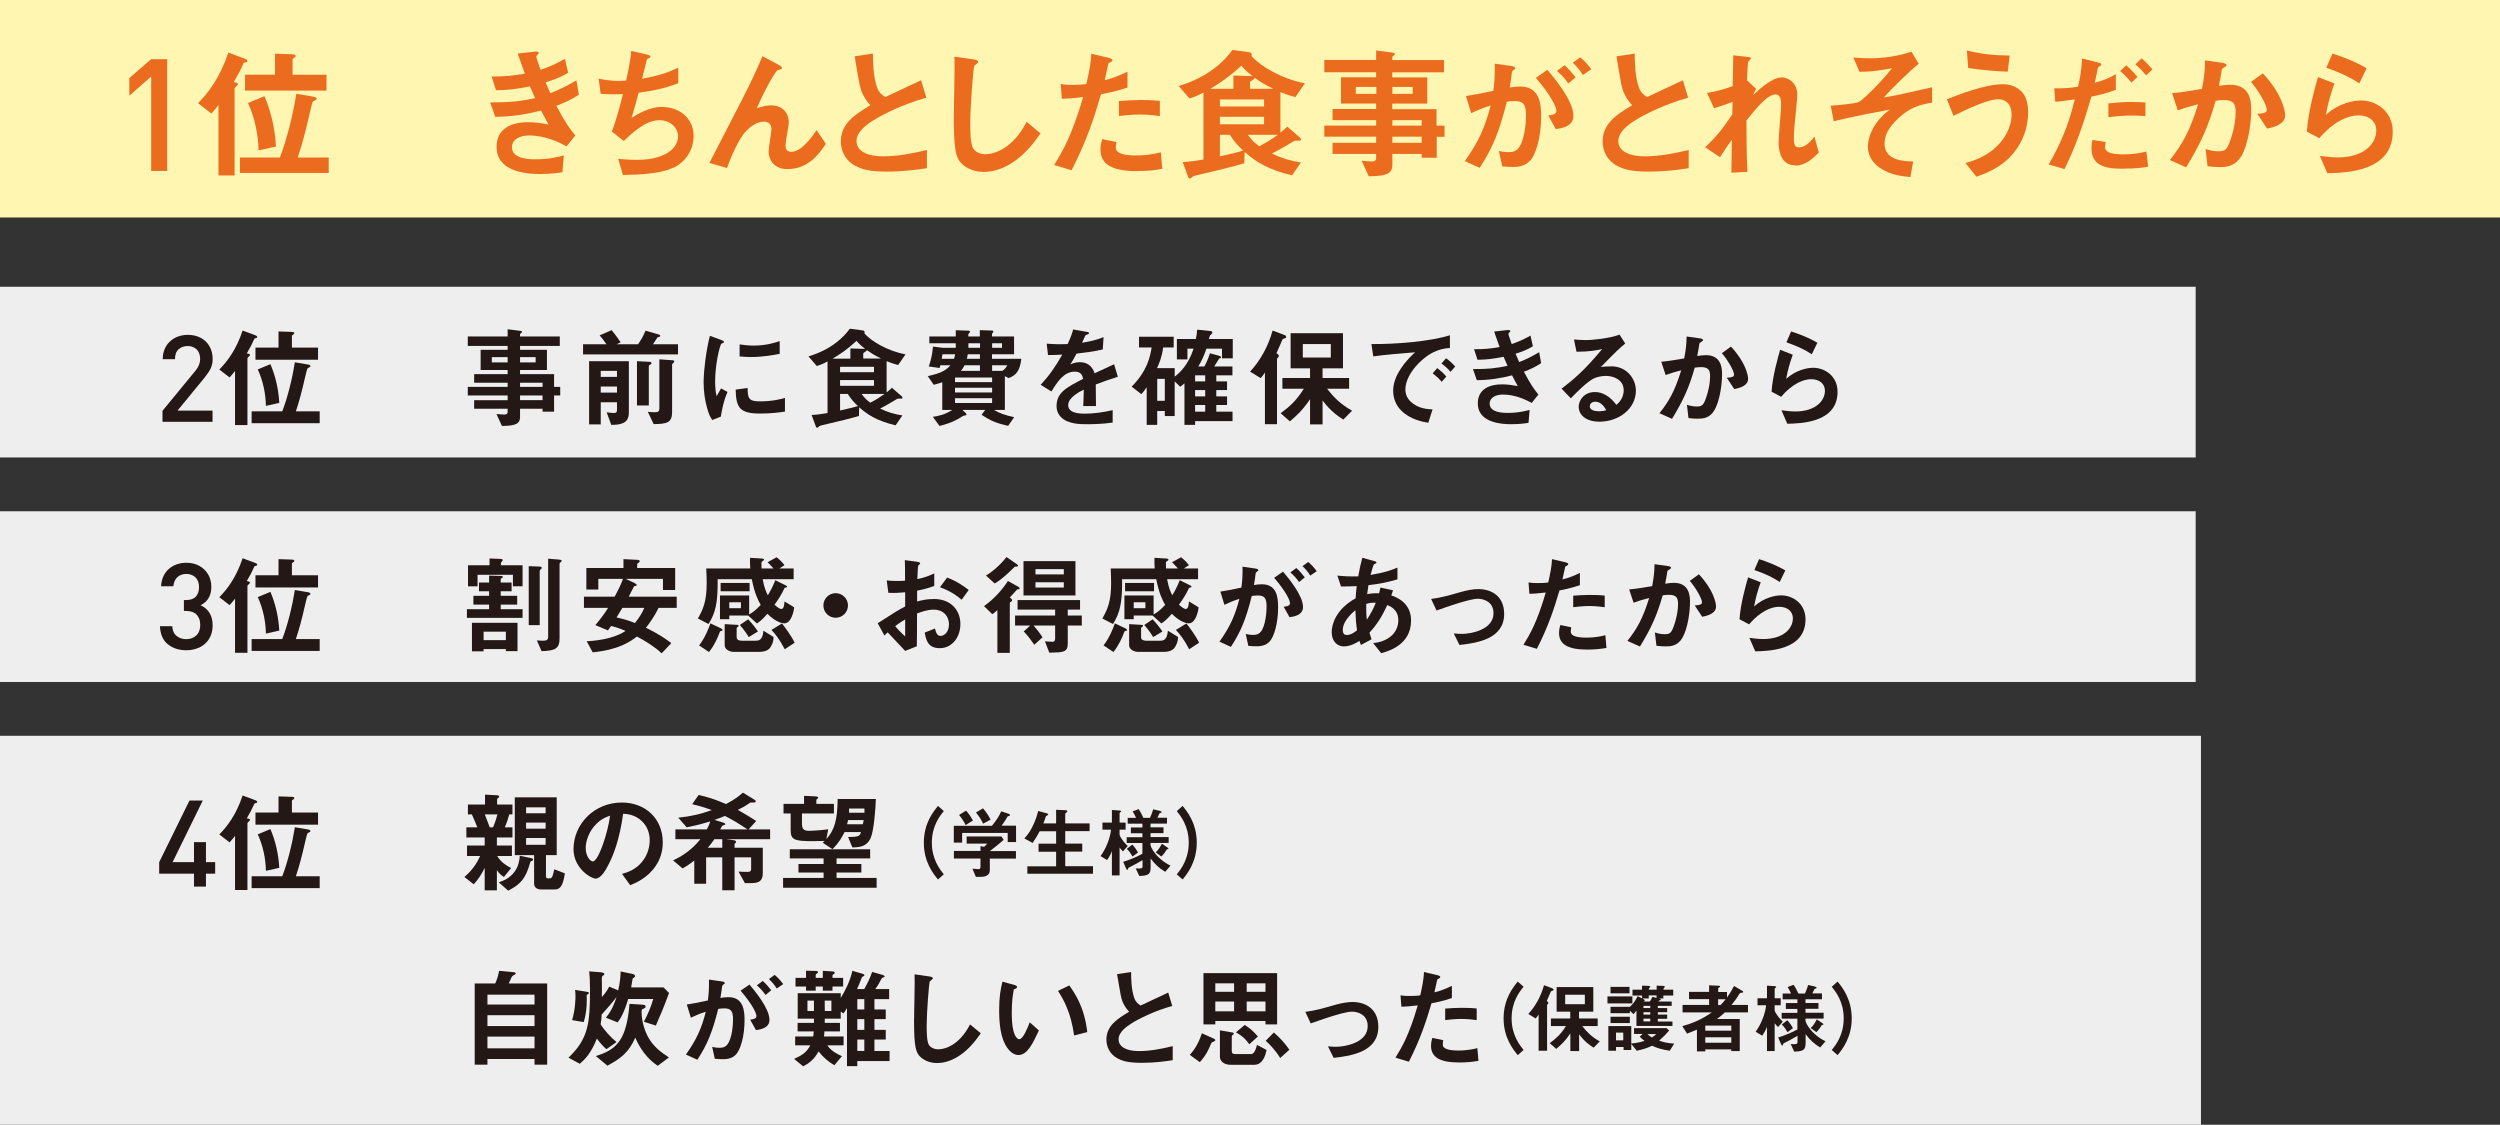 <?xml version="1.0" encoding="UTF-8"?>
<svg id="b" xmlns="http://www.w3.org/2000/svg" viewBox="0 0 227.72 102.45">
  <rect x="0" y="0" width="227.72" height="102.45" fill="#333333" stroke="none"/>
  <g id="c">
    <rect width="227.72" height="19.81" fill="#fff6b2"/>
    <rect y="26.12" width="200" height="15.55" fill="#eeeeef"/>
    <rect y="46.57" width="200" height="15.55" fill="#eeeeef"/>
    <rect y="67.02" width="200.48" height="35.43" fill="#eeeeef"/>
    <g>
      <path d="M15.23,15.57h-1.46V6.97l-1.99,1.75v-1.61l1.99-1.72h1.46v10.18Z" fill="#ec6c1f"/>
      <path d="M22.41,5.66c-.16.04-.19.05-.22.09-.35.77-.42.9-.9,1.73.22.04.38.05.38.2,0,.05-.04.09-.09.13-.16.16-.21.2-.21.25v7.92h-1.47v-6.41c-.2.25-.36.47-.65.77l-1.21-.94c.94-.96,1.99-2.31,2.76-4.61l1.48.55c.17.06.25.13.25.21,0,.1-.06.12-.12.13ZM21.86,15.75v-1.4h3.63c.64-1.64,1.2-3.91,1.5-5.81l1.51.26c.08.01.34.06.34.2,0,.05-.03.08-.06.1s-.23.1-.26.14c-.08.05-.2.6-.23.74-.53,2.31-.74,3.06-1.17,4.37h2.82v1.4h-8.06ZM22.32,8.24v-1.44h2.73v-1.91l1.5.05c.29.01.38.05.38.16,0,.07-.05.09-.09.13-.13.09-.19.13-.19.2v1.38h3.09v1.44h-7.41ZM23.55,13.7c-.03-1.47-.35-2.99-.96-4.32l1.5-.62c.62,1.46.96,3,1.05,4.59l-1.59.35Z" fill="#ec6c1f"/>
      <path d="M50.68,9.64c.81,1.53,1.22,2.09,1.72,2.7l-.79.99c-.62-.34-1.91-.99-3.41-.99-.86,0-1.57.36-1.57,1.07,0,1.1,1.69,1.1,2.13,1.1,1.23,0,1.98-.19,2.6-.35l-.13,1.53c-.36.05-1.03.16-2.05.16-2.34,0-3.95-.74-3.95-2.46s1.4-2.26,2.87-2.26c.65,0,1.22.09,1.86.21-.31-.56-.43-.79-.68-1.27-1.37.34-2.48.55-4.17.57l-.46-1.31c1.85-.01,2.69-.09,4.09-.39-.19-.44-.34-.77-.47-1.07-1.31.26-2.04.34-3.09.35l-.4-1.25c1.25-.01,1.91-.06,3.03-.26-.3-.81-.44-1.22-.65-1.83l1.48-.17c.1-.01.43-.05.43.1,0,.07-.04.1-.1.17-.1.1-.12.14-.12.18,0,.09.22.73.39,1.2.88-.31,1.38-.53,2.22-1l.29,1.26c-.74.47-1.46.69-2.05.88.17.4.22.53.43.99.95-.38,1.48-.65,2.37-1.17l.23,1.3c-.71.47-1.23.7-2.04,1.01Z" fill="#ec6c1f"/>
      <path d="M61.34,15.26c-1.14.58-3.11.65-4.6.68l-.43-1.48c.79.1,1.53.1,1.69.1,2.57,0,3.76-1.05,3.76-2.13,0-.88-.79-1.48-1.69-1.48-1.2,0-2.26.96-3.25,1.89l-1.09-.86c.44-1.13.81-2.57,1.01-3.42-.27.03-.56.03-.81.03-.12,0-.7,0-1.22-.05l-.18-1.38c.9.21,1.74.21,1.82.21.25,0,.47-.01.68-.03.14-.61.38-1.69.47-2.7l1.48.34c.09.03.27.08.27.17,0,.14-.17.14-.32.23-.06.25-.38,1.52-.44,1.79,1.53-.29,2.3-.53,3.29-1.01v1.42c-1.14.43-1.99.64-3.61.87-.1.4-.38,1.43-.64,2.29,1.31-.86,2.22-1,2.76-1,1.6,0,2.89,1.04,2.89,2.63,0,1.25-.68,2.33-1.82,2.91Z" fill="#ec6c1f"/>
      <path d="M71.79,15.41c-1.78,0-1.78-1.52-1.78-1.6,0-.32.26-1.83.26-2.04,0-.47-.29-.69-.68-.69-.72,0-1.37.56-1.73.97-.2.21-.88,1.16-1.64,3.25l-1.6-.46c3.13-6.06,3.46-6.69,4.04-7.94.44-.95.62-1.37.79-1.78l1.47.78c.08.04.31.16.31.29,0,.05-.05.1-.1.12-.04.01-.25.05-.29.08-.19.07-1.1,1.62-1.91,3.48.66-.26,1.21-.27,1.3-.27,1.14,0,1.62.77,1.62,1.57,0,.3-.3,1.73-.3,2.05,0,.46.21.61.53.61.9,0,1.82-1.27,2.3-1.98l.84,1.25c-.48.74-1.51,2.3-3.46,2.3Z" fill="#ec6c1f"/>
      <path d="M80.78,15.63c-1.53,0-2.21-.18-2.86-.52-.94-.49-1.33-1.4-1.33-2.22,0-1.62,1.26-2.46,2.69-3.3-.36-.39-.61-.81-.77-1.17-.18-.43-.25-.81-.66-3.29l1.66-.25c.01.73.03,2.11.38,3.08.18.49.46.7.75.88,1.5-.7,1.66-.78,3.26-1.53l.48,1.59c-2.05.56-3.98,1.52-4.81,2.05-.58.36-1.55,1.03-1.55,1.9,0,.94,1.03,1.39,2.39,1.39s2.7-.26,4.02-.58v1.66c-.78.12-2.04.31-3.67.31Z" fill="#ec6c1f"/>
      <path d="M92.19,14.83c-1.09.71-2.04.83-2.59.83-.82,0-1.48-.3-1.9-.66-.61-.53-.82-1.2-.82-4.32,0-.79.1-4.65.06-5.52l1.73.25c.31.04.43.13.43.21,0,.1-.16.21-.36.38-.1.34-.36,3.77-.36,5.2,0,.6,0,1.86.25,2.3.03.04.31.55,1.14.55.73,0,2.47-.46,3.74-2.95l1.27,1.05c-.53.74-1.31,1.86-2.6,2.69Z" fill="#ec6c1f"/>
      <path d="M100.29,8.59c-.64,2.16-1.31,4.25-2.68,6.92l-1.59-.48c.78-1.26,1.61-2.67,2.64-6.19-1.04.13-1.48.14-1.94.16l-.1-1.35c.14.03.42.08,1.05.08.18,0,1-.01,1.29-.08.19-.88.42-1.88.44-2.76l1.6.38s.32.07.32.21c0,.09-.04.13-.16.18-.17.08-.19.09-.22.22-.12.58-.22,1.05-.31,1.42.77-.17,1.55-.52,2.07-.77v1.44c-.44.14-.99.35-2.42.62ZM103.58,15.59c-2.34,0-3.34-.65-3.34-1.98,0-.07,0-.48.16-.94l1.29.27c-.05.25-.05.46-.05.48,0,.17.03.27.16.39.36.34,1.35.35,1.65.35,1.21,0,1.91-.2,2.29-.29l.13,1.51c-.66.12-1.37.2-2.28.2ZM103.87,10.43c-.83,0-1.64.1-1.95.14v-1.37c.68-.05,1.33-.09,2.01-.09.91,0,1.33.04,1.72.08v1.38c-.98-.13-1.59-.14-1.78-.14Z" fill="#ec6c1f"/>
      <path d="M118,8.85c-.46-.12-.79-.23-1.37-.46v3.69c.4-.31.52-.44.62-.55l1.17,1.01s.09.12.09.17c0,.07-.05.09-.1.1h-.35c-.13,0-.14.01-.26.08-.99.58-1.09.65-1.94,1.1.99.46,1.68.66,2.64.81l-.81,1.17c-2.26-.53-3.31-1.26-4.32-2.13l-.03,1.03c-.44.13-.91.26-1.69.46-.46.12-2.11.51-2.55.61-.18.04-.43.09-.51.19-.08.08-.13.13-.21.13s-.13-.08-.17-.19l-.48-1.31c.6-.03,1.07-.09,1.89-.23v-6.11c-.47.26-.78.39-1.27.55l-.99-1.14c2.81-.82,4.26-2.39,4.9-3.28l1.55.21c.1.01.21.1.21.23,0,.05-.01.08-.04.1.81.94,2.76,2.09,4.88,2.5l-.87,1.26ZM110.24,8.09h2.11v-1.21l1.6.05h.14c-.6-.47-.82-.71-1.01-.95-1.05.97-1.86,1.52-2.83,2.11ZM115.14,9.06h-4.02v.64h4.02v-.64ZM115.14,10.64h-4.02v.68h4.02v-.68ZM112.03,12.28h-.91v1.96c1.25-.27,1.72-.4,2.12-.52-.47-.44-.82-.82-1.21-1.44ZM113.67,12.28c.36.51.62.74,1.03,1.04.75-.38,1.16-.66,1.69-1.04h-2.72ZM114.28,7.09c0,.07-.03.09-.12.16-.26.17-.3.19-.3.26v.58h2.12c-.79-.39-1.21-.66-1.7-1Z" fill="#ec6c1f"/>
      <path d="M130.87,12.45v1.92h-1.37v-.35h-2.67v.94c0,.75-.32,1.09-2.15,1.1l-.65-1.42c.34.03.7.07.92.07.21,0,.4-.07.4-.3v-.39h-3.97v-1.01h3.97v-.56h-4.72v-1.01h4.72v-.5h-3.97v-1.01h3.97v-.5h-3.2v-2.39h3.2v-.46h-4.72v-1.12h4.72v-.86l1.53.2c.07.01.16.04.16.12s-.03.09-.14.18c-.03.01-.08.05-.08.12v.25h4.71v1.12h-4.71v.46h3.19v2.39h-3.19v.5h4.03v1.51h.73v1.01h-.73ZM125.37,7.92h-1.87v.63h1.87v-.63ZM128.68,7.92h-1.85v.63h1.85v-.63ZM129.5,10.94h-2.67v.5h2.67v-.5ZM129.5,12.45h-2.67v.56h2.67v-.56Z" fill="#ec6c1f"/>
      <path d="M139.3,14.7c-.27.27-.7.51-1.48.51-.39,0-.74-.03-.98-.05l-.31-1.4c.23.05.51.1.88.1.4,0,.66-.08.9-.36.58-.73.69-2.37.69-2.99,0-1-.25-1.31-1.05-1.31-.29,0-.55.04-.7.07-.66,2.67-1.29,4.22-2.47,6.02l-1.35-.61c1.22-1.74,1.83-3.03,2.35-5.07-.7.22-1.12.39-1.77.7l-.48-1.56c.99-.16,1.43-.25,2.5-.48.1-.83.14-1.38.13-2.47l1.56.22c.17.03.31.09.31.2,0,.05-.01.06-.14.14q-.16.1-.18.27c-.06.52-.09.75-.19,1.34.21-.04.57-.09.95-.09,1.76,0,1.91,1.55,1.91,2.7,0,1.87-.46,3.55-1.07,4.13ZM141.72,11.76l-.69-1.24c.47-.06.74-.13.74-.44s-.49-1.39-1.87-2.99l1.05-.73c.6.71,2.37,2.81,2.37,4.19,0,.99-1.12,1.14-1.6,1.21ZM142.85,7.6c-.32-.47-.62-.79-1.03-1.14l.7-.52c.36.33.71.73,1,1.11l-.68.56ZM144.18,6.83c-.26-.43-.57-.79-.92-1.12l.68-.49c.35.29.69.65,1.01,1.09l-.77.52Z" fill="#ec6c1f"/>
      <path d="M150.17,15.63c-1.53,0-2.21-.18-2.86-.52-.94-.49-1.33-1.4-1.33-2.22,0-1.62,1.26-2.46,2.69-3.3-.36-.39-.61-.81-.77-1.17-.18-.43-.25-.81-.66-3.29l1.66-.25c.01.73.03,2.11.38,3.08.18.49.46.7.75.88,1.5-.7,1.66-.78,3.26-1.53l.48,1.59c-2.05.56-3.98,1.52-4.81,2.05-.58.36-1.55,1.03-1.55,1.9,0,.94,1.03,1.39,2.39,1.39s2.7-.26,4.02-.58v1.66c-.78.12-2.04.31-3.67.31Z" fill="#ec6c1f"/>
      <path d="M163.52,15.06c-1.51,0-1.51-1.81-1.51-2.13,0-.49.23-2.91.23-3.46,0-.34-.06-.87-.51-.87-.74,0-1.74,1.25-2.65,2.37.01,1.81.01,3.16.09,4.68l-1.46.08.04-3c-.4.56-.62.87-1.08,1.59l-1.35-.91c.88-.81,1.56-1.62,2.47-2.99l.03-1.14c-.69.25-1.04.38-1.69.58l-.64-1.4c1.07-.16,1.87-.44,2.34-.62l.05-2.8,1.29.14c.21.03.32.04.32.16,0,.04-.19.21-.23.25-.06.1-.09.73-.13,1.72l.83.79-.29.57c.51-.47,1.74-1.62,2.61-1.62.65,0,1.43.53,1.43,1.56,0,.23-.01.38-.18,2.12-.12,1.14-.13,1.57-.13,1.83,0,.71.13.86.48.86s.86-.23,1.39-.99l.4,1.46c-.6.64-1.31,1.2-2.17,1.2Z" fill="#ec6c1f"/>
      <path d="M172.7,10.99c-.62.62-1.04,1.29-1.04,2.08,0,1.59,1.82,1.62,2.61,1.64l-.26,1.42c-.7-.07-1.83-.17-2.82-.87-.7-.51-1.05-1.17-1.05-1.91,0-.2.04-1.91,2-3.37-1.53.3-3.25.62-4.59.94-.17.04-.3.06-.52.13l-.27-1.42c.46-.04,2.25-.18,2.56-.34.4-.21,2.08-1.86,3.02-3.08-1.46.3-2.37.33-2.96.33l-.56-1.3c.42.03.84.07,1.44.07,1.3,0,2.6-.18,3.85-.6l.66,1.09c-.56.46-2.22,1.99-3.17,3.08.26-.05.81-.13,1.53-.29.46-.09,2.44-.55,2.86-.64v1.4c-.99.17-2.03.35-3.29,1.64Z" fill="#ec6c1f"/>
      <path d="M183.41,13.94c-1.1,1.34-2.5,1.83-3.38,2.16l-1-1.25c.77-.22,2.17-.64,3.25-1.95.55-.68.95-1.53.95-2.48,0-1.14-.77-1.38-1.17-1.38-1.08,0-3.17,1.04-4.12,1.51l-.6-1.51c.96-.38,3.44-1.37,5.11-1.37.34,0,1.14.07,1.73.71.47.52.56,1.3.56,1.85,0,1.35-.47,2.67-1.33,3.7ZM182.88,6.53c-.82-.03-2.26-.13-3.6-.33l-.12-1.6c1.51.36,2.41.43,3.9.46l-.18,1.47Z" fill="#ec6c1f"/>
      <path d="M190.49,8.82c-.64,2.26-1.39,4.48-2.44,6.58l-1.44-.42c1.52-2.59,2.05-4.61,2.38-5.93,0,0-.9.13-1,.14-.27.05-.51.06-.78.08l-.09-1.22c1.09,0,1.46-.04,2.17-.16.13-.6.34-1.55.35-2.56l1.47.36c.21.05.29.1.29.19,0,.05-.03.07-.23.22-.09.05-.09.09-.13.36-.01.07-.14.69-.23,1.07.7-.16,1.31-.42,1.92-.77v1.42c-.96.36-1.56.49-2.22.62ZM193.42,15.37c-1.26,0-2.91-.08-2.91-1.85,0-.08,0-.44.08-.77l1.21.18c-.01.1-.05.26-.05.49,0,.08.01.22.17.35.33.29,1.25.29,1.48.29,1.08,0,1.7-.16,2.11-.26l.16,1.38c-.35.07-1.01.18-2.24.18ZM192.05,10.67v-1.25c1.13-.12,1.53-.13,2.16-.13.7,0,.96.03,1.21.05v1.24c-.9-.09-2.07-.08-3.37.09ZM194.15,7.52c-.23-.27-.6-.7-1.03-1.05l.55-.52c.42.35.79.78,1.03,1.05l-.55.52ZM195.49,6.87c-.21-.25-.56-.66-.98-1l.56-.56c.43.35.79.78.99,1.01l-.57.55Z" fill="#ec6c1f"/>
      <path d="M204.15,14.22c-.56.95-1.39,1-1.95,1-.35,0-.75-.03-1.12-.08l-.18-1.57c.29.09.66.21,1.17.21.39,0,.6-.06.78-.32.25-.35.79-1.92.79-3.24,0-.69-.14-1.11-1.08-1.11-.23,0-.49.03-.74.07-.68,2.38-1.37,3.9-2.69,6.06l-1.48-.66c1.14-1.46,1.81-2.61,2.57-5.08-.64.16-1.17.31-1.85.56l-.52-1.57c.95-.08,2.15-.3,2.72-.39.16-.83.27-1.52.29-2.6l1.59.22c.1.01.36.09.36.21,0,.05-.03.09-.17.18-.23.14-.26.16-.27.29-.06.47-.16.92-.25,1.42.29-.05.68-.1,1.03-.1,1.77,0,1.91,1.44,1.91,2.24,0,1.08-.22,3.09-.91,4.29ZM206.5,11.71l-.88-1.34c.56-.05.86-.08.86-.39,0-.4-.73-1.7-1.44-2.52l1.08-.78c1.7,1.82,2.03,3.35,2.03,3.82,0,.74-.81,1.05-1.64,1.21Z" fill="#ec6c1f"/>
      <path d="M212,15.8l-.69-1.6c.42.05,1.03.14,1.62.14,2.42,0,3.52-1.26,3.52-2.46,0-.83-.66-1.37-1.64-1.37-.9,0-2.21.52-3.55,2.08l-1.13-.6c.1-1.77.73-3.98,1.01-4.97l1.5.58c-.34.92-.61,1.88-.78,2.86,1.17-1.07,2.54-1.31,3.2-1.31,1.36,0,2.89.96,2.89,2.85,0,3.67-4.34,3.74-5.95,3.78ZM214.9,7.59c-.83-.53-1.46-.87-3-1.42l.56-1.29c.87.27,2.11.74,3.11,1.34l-.66,1.37Z" fill="#ec6c1f"/>
    </g>
    <g>
      <path d="M19.36,38.42h-4.56v-1l3.01-3.66c.28-.34.42-.69.42-1.05,0-.22-.04-.43-.13-.62-.09-.18-.22-.32-.4-.42-.17-.1-.38-.15-.61-.15-.33,0-.6.1-.82.29-.22.2-.33.5-.33.91h-1.12c0-.33.06-.63.17-.9.11-.28.27-.51.48-.71s.44-.34.72-.45c.28-.1.58-.16.91-.16.45,0,.84.09,1.18.27.34.18.61.43.8.77.19.33.29.72.29,1.16,0,.32-.06.6-.17.84-.11.24-.3.52-.57.86l-2.46,3h3.19v1Z" fill="#231815"/>
      <path d="M23.34,30.79c-.12.03-.15.04-.17.07-.27.59-.32.69-.69,1.33.17.03.29.04.29.15,0,.04-.03.07-.07.1-.12.12-.16.15-.16.19v6.09h-1.13v-4.93c-.15.19-.28.36-.5.59l-.93-.72c.72-.74,1.53-1.78,2.12-3.55l1.14.42c.13.05.19.1.19.16,0,.08-.05.09-.09.1ZM22.92,38.55v-1.08h2.79c.49-1.26.92-3.01,1.15-4.47l1.16.2c.06,0,.26.05.26.15,0,.04-.02.06-.05.08s-.18.08-.2.11c-.06.04-.15.46-.18.57-.41,1.78-.57,2.35-.9,3.36h2.17v1.08h-6.2ZM23.27,32.77v-1.11h2.1v-1.47l1.15.04c.22.01.29.04.29.12,0,.05-.04.07-.07.1-.1.07-.15.1-.15.15v1.06h2.38v1.11h-5.7ZM24.22,36.97c-.02-1.13-.27-2.3-.74-3.32l1.15-.48c.48,1.12.74,2.31.81,3.53l-1.22.27Z" fill="#231815"/>
      <path d="M50.47,36.02v1.48h-1.05v-.27h-2.05v.72c0,.58-.25.84-1.65.85l-.5-1.09c.26.02.54.05.71.05.16,0,.31-.05.31-.23v-.3h-3.05v-.78h3.05v-.43h-3.63v-.78h3.63v-.38h-3.05v-.78h3.05v-.38h-2.46v-1.84h2.46v-.35h-3.63v-.86h3.63v-.66l1.18.15c.05,0,.12.03.12.09s-.02.07-.11.14c-.02,0-.06.04-.06.09v.19h3.62v.86h-3.62v.35h2.45v1.84h-2.45v.38h3.1v1.16h.56v.78h-.56ZM46.24,32.53h-1.44v.48h1.44v-.48ZM48.79,32.53h-1.42v.48h1.42v-.48ZM49.42,34.86h-2.05v.38h2.05v-.38ZM49.42,36.02h-2.05v.43h2.05v-.43Z" fill="#231815"/>
      <path d="M53.11,32.28v-.92h2.13c-.09-.13-.34-.5-.62-.81l1.09-.48c.14.17.4.48.82,1.11l-.37.18h1.96c.3-.45.43-.66.68-1.24l1.27.37s.07.06.07.1c0,.04-.02.07-.08.09-.02,0-.15.04-.18.06-.03.02-.33.53-.4.62h2.28v.92h-8.65ZM55.68,38.7l-.42-1.14c.38.06.66.06.66.06.2,0,.28-.08.28-.25v-.73h-1.48v2.02h-1.06v-5.76h3.62v4.71c0,.95-.73,1.09-1.6,1.09ZM56.2,33.78h-1.48v.55h1.48v-.55ZM56.2,35.21h-1.48v.55h1.48v-.55ZM59.26,33.19c-.14.1-.16.11-.16.15v3.59h-1.08v-4.03l1.19.06c.08,0,.13.06.13.11,0,.06-.05.1-.08.12ZM61.36,33.03c-.07.06-.14.14-.14.17v4.32c0,.98-.44,1.1-1.68,1.11l-.53-1.12c.21.02.39.04.6.04.35,0,.45-.08.45-.35v-4.47l1.24.09c.07,0,.12.05.12.09,0,.05-.04.09-.06.12Z" fill="#231815"/>
      <path d="M65.66,37.95l-.79.31c-.16-.26-.25-.42-.37-.79-.3-.93-.41-1.86-.41-2.63,0-.64.08-1.38.15-1.97.14-1.08.28-1.69.42-2.28l1.02.37c.07.03.26.1.26.18,0,.02,0,.06-.05.09-.02.01-.15.06-.17.07-.15.09-.58,1.9-.58,3.41,0,.17,0,.94.14,1.37.12-.21.18-.31.4-.7l.59.32c-.36.82-.51,1.61-.61,2.25ZM69.24,37.67c-1.82,0-2.2-.49-2.23-2.18l1.09-.15c0,.95.11,1.22,1.12,1.22,1.14,0,1.92-.21,2.28-.31v1.24c-.53.08-1.2.18-2.26.18ZM68.44,32.52c-.08,0-.54,0-1.07-.05v-1.1c.29.04.74.11,1.28.11,1.17,0,1.99-.28,2.37-.41v1.16c-.46.09-1.47.29-2.58.29Z" fill="#231815"/>
      <path d="M81.81,33.25c-.35-.09-.61-.18-1.05-.35v2.84c.31-.24.4-.34.48-.42l.9.78s.07.09.07.13c0,.05-.04.07-.08.08h-.27c-.1,0-.11,0-.2.06-.76.45-.84.5-1.49.85.76.35,1.29.51,2.03.62l-.62.9c-1.74-.41-2.55-.97-3.32-1.64l-.02.79c-.34.1-.7.2-1.3.35-.35.09-1.62.39-1.96.47-.14.03-.33.07-.39.15-.06.06-.1.1-.16.1s-.1-.06-.13-.15l-.37-1.01c.46-.02.82-.07,1.45-.18v-4.7c-.36.2-.6.3-.98.42l-.76-.88c2.16-.63,3.28-1.84,3.77-2.52l1.19.16c.08,0,.16.08.16.18,0,.04,0,.06-.03.08.62.72,2.12,1.61,3.75,1.92l-.67.97ZM75.84,32.67h1.62v-.93l1.23.04h.11c-.46-.36-.63-.55-.78-.73-.81.75-1.43,1.17-2.18,1.62ZM79.61,33.41h-3.09v.49h3.09v-.49ZM79.61,34.62h-3.09v.52h3.09v-.52ZM77.22,35.88h-.7v1.51c.96-.21,1.32-.31,1.63-.4-.36-.34-.63-.63-.93-1.11ZM78.48,35.88c.28.39.48.57.79.8.58-.29.89-.51,1.3-.8h-2.09ZM78.95,31.89c0,.05-.02.07-.09.12-.2.13-.23.15-.23.2v.45h1.63c-.61-.3-.93-.51-1.31-.77Z" fill="#231815"/>
      <path d="M91.87,34.44l-.34-.18v3.08h-.99c.49.29.96.47,1.84.66l-.55.79c-1.04-.23-1.58-.45-2.42-1.01l.33-.44h-2.07l.3.29s.06.06.06.12c0,.05-.04.08-.08.09-.03,0-.13.02-.2.03-.48.32-1.08.66-2.17.93l-.61-.83c.44-.07,1.07-.17,1.77-.63h-.91v-2.52c-.23.08-.36.12-.78.23l-.54-.79c1.08-.24,1.6-.46,2.07-.99h-.93l-.06.25-.99-.14c.2-.57.32-1.06.38-1.81l.91.11h1.17c0-.11,0-.17,0-.41h-2.41v-.62h2.41v-.57l1.16.04c.07,0,.13.04.13.1s-.03.1-.06.12c-.08.06-.09.09-.09.31h1.05v-.58l1.12.04c.07,0,.11.04.11.09,0,.04-.03.08-.05.11-.05.05-.07.09-.07.16v.18h2.01v1.62h-2.01v.41h2.67c-.11.95-.38,1.5-1.17,1.76ZM85.85,32.27c-.02.11-.03.16-.07.41h1.12c.06-.18.07-.22.1-.41h-1.15ZM90.37,34.39h-3.38v.42h3.38v-.42ZM90.37,35.32h-3.38v.43h3.38v-.43ZM90.37,36.27h-3.38v.44h3.38v-.44ZM89.26,33.27h-1.4c-.11.22-.19.34-.33.51h1.73v-.51ZM89.26,32.27h-1.11c-.03.19-.04.26-.08.41h1.19v-.41ZM89.26,31.27h-1.05c0,.22,0,.29,0,.41h1.06v-.41ZM91.27,31.27h-.9v.41h.9v-.41ZM90.37,33.27v.51h.93c.21-.14.31-.25.45-.51h-1.38Z" fill="#231815"/>
      <path d="M99.81,35.02c0,.39.02,1.63.02,1.97h-1.16c.03-.57.04-1.06.05-1.5-.38.19-1.42.71-1.42,1.41,0,.65.77.78,1.5.78.86,0,1.71-.13,2.55-.32v1.13c-.95.15-2.06.15-2.38.15-.56,0-1.72,0-2.35-.67-.38-.4-.38-.84-.38-.98,0-1.24.92-1.71,2.42-2.48-.06-.3-.18-.66-.76-.66-.98,0-1.58.91-2.13,1.81l-.98-.61c.79-.85,1.29-1.56,1.97-2.75-.57.03-.88.04-1.3.04l-.12-1.04c.6.05,1.04.07,1.91.04.25-.54.38-.89.5-1.33l1.25.22s.2.03.2.1c0,.06-.04.09-.1.11-.02,0-.22.1-.23.1,0,0-.26.57-.31.68.92-.15,1.37-.28,1.96-.51l-.07,1.12c-.9.21-1.72.3-2.39.38-.32.59-.4.73-.57.99.13-.06.43-.21.86-.21.69,0,1.13.35,1.36,1.01,1.17-.55,1.3-.61,1.77-.82l.34,1.14c-.79.25-1.27.42-2.01.7Z" fill="#231815"/>
      <path d="M111.31,32.64v-.88h-1.42c-.21.61-.44,1.15-.74,1.62h.55c.2-.37.35-.69.51-1.2l.82.22c.14.04.19.07.19.14,0,.08-.07.1-.16.11-.07.12-.35.56-.46.73h1.66v.81h-1.47v.55h.98v.79h-.98v.58h.98v.78h-.98v.61h1.48v.86h-3.41v.34h-.97v-3.79c-.18.17-.22.2-.39.32l-.5-.49v3.16h-.9v-.46h-.69v1.26h-.96v-3.43c-.21.32-.31.45-.49.63l-.88-.68c1.37-1.38,1.68-2.65,1.82-3.57h-1.15v-.98h3.16v.98h-.96c-.11.88-.38,1.5-.56,1.88h1.61v.78c.48-.38,1.24-1.07,1.72-2.55h-.56v.98h-.96v-1.86h1.73c.06-.24.09-.58.12-.85l1.18.12c.09,0,.2.04.2.14,0,.08-.03.1-.15.21-.08.07-.09.1-.17.38h2.18v1.76h-.98ZM106.1,34.51h-.69v2h.69v-2ZM109.78,34.19h-.92v.55h.92v-.55ZM109.78,35.53h-.92v.58h.92v-.58ZM109.78,36.89h-.92v.61h.92v-.61Z" fill="#231815"/>
      <path d="M117,30.83c-.16.04-.18.07-.24.22-.14.32-.24.58-.49,1.12.09.06.22.14.22.25,0,.04-.03.09-.06.12-.1.11-.11.12-.11.17v5.93h-1.1v-4.71c-.14.23-.25.36-.39.51l-.96-.59c.96-1.05,1.63-2.27,2.05-3.74l1.07.4c.11.04.17.11.17.18,0,.09-.09.12-.16.14ZM122.36,38.22c-.5-.32-1.18-.79-1.89-1.74v2.18h-1.14v-2.3c-.63.95-1.24,1.53-1.84,2.02l-.84-.74c.8-.58,1.44-1.15,2.11-2.23h-1.95v-.98h2.52v-.88h-1.77v-3.2h4.77v3.2h-1.86v.88h2.42v.98h-2.01c.63.8,1.22,1.4,2.28,2l-.8.81ZM121.22,31.34h-2.55v1.23h2.55v-1.23Z" fill="#231815"/>
      <path d="M129.23,33.08c-.74.74-1.22,1.64-1.22,2.4,0,.69.44,1.1.72,1.3.65.46,1.35.49,1.76.51l-.39,1.22c-.53-.09-1.65-.3-2.46-1.11-.48-.47-.74-1.12-.74-1.8s.25-1.34.68-1.99c.47-.73.97-1.2,1.32-1.52-1.34.11-2.81.23-3.81.37l-.17-1.12c2.16.02,5.26-.22,7.15-.8v1.16c-.47.03-1.57.1-2.84,1.38ZM131.32,34.78c-.22-.27-.43-.47-.82-.77l.41-.48c.33.25.58.46.83.77l-.42.48ZM132.13,33.87c-.26-.3-.5-.52-.83-.76l.42-.48c.42.31.62.52.83.76l-.42.48Z" fill="#231815"/>
      <path d="M138.81,33.86c.62,1.18.94,1.61,1.32,2.08l-.61.76c-.48-.26-1.47-.76-2.62-.76-.66,0-1.21.28-1.21.82,0,.85,1.3.85,1.64.85.95,0,1.52-.15,2-.27l-.1,1.18c-.28.04-.79.12-1.58.12-1.8,0-3.04-.57-3.04-1.89s1.08-1.74,2.21-1.74c.5,0,.94.07,1.43.16-.24-.43-.33-.61-.52-.98-1.05.26-1.91.42-3.21.44l-.35-1.01c1.42,0,2.07-.07,3.15-.3-.15-.34-.26-.59-.36-.82-1.01.2-1.57.26-2.38.27l-.31-.96c.96,0,1.47-.05,2.33-.2-.23-.62-.34-.94-.5-1.41l1.14-.13c.08,0,.33-.04.33.08,0,.05-.03.08-.08.13-.08.08-.09.11-.09.14,0,.07.17.56.3.92.68-.24,1.06-.41,1.71-.77l.22.97c-.57.36-1.12.53-1.58.68.13.31.17.41.33.76.73-.29,1.14-.5,1.82-.9l.18,1c-.55.36-.95.54-1.57.78Z" fill="#231815"/>
      <path d="M145.69,38.41c-1.25,0-1.89-.63-1.89-1.37,0-.57.49-1.33,1.47-1.33,1.04,0,1.69.82,1.97,1.17.22-.2.66-.62.66-1.33,0-.99-.97-1.31-1.62-1.31-.43,0-.9.12-1.14.25-.62.33-1.5,1.22-2.06,1.79l-.84-.88c1.04-.78,2.1-1.67,3.7-3.61-.6.14-1.15.24-2.34.25l-.23-1.12c.24.02.81.06,1.12.06.38,0,2.08-.13,3.03-.5l.52.81c-.6.5-.77.66-2.22,2.14.33-.05.82-.06.97-.06,1.36,0,2.22,1.11,2.22,2.21,0,1.66-1.56,2.83-3.32,2.83ZM145.31,36.59c-.41,0-.5.29-.5.42,0,.35.46.45.82.45.32,0,.54-.06.68-.09-.13-.23-.43-.78-1-.78Z" fill="#231815"/>
      <path d="M156.16,37.37c-.43.73-1.07.77-1.5.77-.27,0-.58-.02-.86-.06l-.14-1.21c.22.07.51.16.9.16.3,0,.46-.05.6-.25.19-.27.61-1.48.61-2.49,0-.53-.11-.85-.83-.85-.18,0-.38.02-.57.05-.52,1.83-1.05,3-2.07,4.66l-1.14-.51c.88-1.12,1.39-2.01,1.98-3.91-.49.12-.9.24-1.42.43l-.4-1.21c.73-.06,1.65-.23,2.09-.3.12-.64.21-1.17.22-2l1.22.17c.08,0,.28.07.28.16,0,.04-.02.07-.13.14-.18.11-.2.12-.21.22-.05.36-.12.71-.19,1.09.22-.04.52-.08.79-.08,1.36,0,1.47,1.11,1.47,1.72,0,.83-.17,2.38-.7,3.3ZM157.97,35.44l-.68-1.03c.43-.04.66-.06.66-.3,0-.31-.56-1.31-1.11-1.94l.83-.6c1.31,1.4,1.56,2.58,1.56,2.94,0,.57-.62.81-1.26.93Z" fill="#231815"/>
      <path d="M162.8,38.6l-.53-1.23c.32.04.79.11,1.25.11,1.86,0,2.71-.97,2.71-1.89,0-.64-.51-1.05-1.26-1.05-.69,0-1.7.4-2.73,1.6l-.87-.46c.08-1.36.56-3.06.78-3.82l1.15.45c-.26.71-.47,1.45-.6,2.2.9-.82,1.95-1.01,2.46-1.01,1.05,0,2.22.74,2.22,2.19,0,2.82-3.34,2.88-4.58,2.91ZM165.03,32.27c-.64-.41-1.12-.67-2.31-1.09l.43-.99c.67.21,1.62.57,2.39,1.03l-.51,1.05Z" fill="#231815"/>
    </g>
    <g>
      <path d="M19.37,56.95c0,.48-.11.9-.32,1.24-.21.34-.5.6-.87.78-.37.17-.77.26-1.21.26-.68,0-1.24-.19-1.69-.55-.45-.37-.68-.92-.71-1.64h1.12c.02.39.15.69.39.88.24.2.53.3.88.3.38,0,.68-.12.92-.34.24-.23.36-.55.36-.95s-.11-.71-.33-.94c-.22-.23-.55-.34-.98-.34h-.18v-.99h.18c.4,0,.7-.1.9-.31s.3-.5.3-.87-.11-.68-.33-.89c-.22-.21-.5-.31-.83-.31s-.61.1-.82.3c-.21.2-.33.47-.36.82h-1.12c.02-.34.09-.64.21-.9s.28-.48.49-.67c.21-.18.44-.33.72-.42.27-.1.57-.15.88-.15.44,0,.84.09,1.18.28.35.19.61.45.81.78.19.33.29.71.29,1.14,0,.79-.33,1.35-.98,1.67.35.16.62.39.81.69.19.3.29.69.29,1.15Z" fill="#231815"/>
      <path d="M23.34,51.53c-.12.03-.15.04-.17.07-.27.59-.32.69-.69,1.33.17.03.29.04.29.15,0,.04-.03.07-.07.1-.12.12-.16.15-.16.19v6.09h-1.13v-4.93c-.15.19-.28.36-.5.59l-.93-.72c.72-.74,1.53-1.78,2.12-3.55l1.14.42c.13.05.19.1.19.16,0,.08-.05.09-.09.1ZM22.92,59.29v-1.08h2.79c.49-1.26.92-3.01,1.15-4.47l1.16.2c.06,0,.26.05.26.15,0,.04-.02.06-.05.08-.03.02-.18.08-.2.11-.06.04-.15.46-.18.57-.41,1.78-.57,2.35-.9,3.36h2.17v1.08h-6.2ZM23.27,53.51v-1.11h2.1v-1.47l1.15.04c.22,0,.29.04.29.12,0,.05-.04.07-.07.1-.1.07-.15.1-.15.15v1.06h2.38v1.11h-5.7ZM24.22,57.71c-.02-1.13-.27-2.3-.74-3.32l1.15-.48c.48,1.12.74,2.31.81,3.53l-1.22.27Z" fill="#231815"/>
      <path d="M46.6,53.06v.8h-.99v.41h1.5v.8h-1.5v.42h1.99v.79h-5.07v-.79h2.02v-.42h-1.43v-.8h1.43v-.41h-.92v-.8h.92v-.63l1.06.03c.15,0,.19.04.19.1,0,.04-.03.09-.15.13-.02,0-.04.04-.04.08v.29h.99ZM43.5,53.41h-.87v-1.92h1.96v-.62l1.01.04s.19,0,.19.11c0,.06-.04.1-.07.13-.04.04-.09.08-.09.12v.22h1.97v1.91h-.88v-1.04h-3.22v1.05ZM46.08,59.31v-.19h-2.03v.21h-1.06v-2.6h4.15v2.58h-1.06ZM46.08,58.31v-.77h-2.03v.77h2.03ZM49.16,56.94h-1v-5.37l1.01.04c.08,0,.18.03.18.11,0,.06-.04.1-.09.13-.08.07-.1.11-.1.16v4.93ZM49.93,50.89l.99.08c.19.02.24.04.24.1s-.04.1-.09.14c-.05.04-.1.09-.1.15v6.77c0,.93-.36,1.15-1.64,1.18l-.43-.98c.27.03.5.03.58.03.14,0,.45,0,.45-.33v-7.14Z" fill="#231815"/>
      <path d="M59.98,55.37c-.38.83-.89,1.48-1.14,1.81,1.2.59,1.82,1.03,2.31,1.4l-.88.93c-.66-.62-1.45-1.1-2.25-1.53-.65.48-1.61,1.19-4.03,1.44l-.55-1.01c1.59-.08,2.81-.44,3.54-.94-.69-.3-1.02-.38-1.32-.45-.17.25-.19.27-.29.4l-1.14-.48c.48-.57.77-.95,1.16-1.57h-2.2v-1.02h2.8c.48-.9.65-1.31.75-1.62h-2.24v.97h-1.09v-1.96h3.38v-.81l1.2.06c.21,0,.28.06.28.12,0,.07-.05.1-.07.12-.13.09-.16.12-.16.19v.32h3.46v2h-1.11v-1.01h-3.39l.8.38s.2.1.2.18c0,.02,0,.05-.06.07-.02,0-.16.03-.18.04-.03.02-.4.8-.49.95h4.37v1.02h-1.66ZM56.69,55.37c-.17.29-.2.34-.53.87.75.17,1.18.31,1.68.51.46-.59.65-.93.85-1.38h-2Z" fill="#231815"/>
      <path d="M71.44,56.78c-.17,0-.75-.09-1.54-.87-.31.35-.58.64-.95.88l-.8-.72h-1.72v.33h-.85v-2.16h2.66v1.73c.23-.14.56-.33,1.05-.87-.27-.48-.56-1.07-.81-2.34h-3.11c.02,2.15-.18,3.03-.83,4.08l-.97-.5c.45-.81.8-1.5.8-3.23,0-.42-.02-.88-.04-1.33h4.01c-.03-.39-.03-.62-.02-.97l.99.06c.18,0,.29.04.29.12,0,.04-.2.16-.23.2-.02.04,0,.54,0,.59h1.09c-.15-.17-.28-.3-.54-.57l.82-.45c.25.19.47.4.72.72l-.47.3h1.3v.98h-2.82c.15.82.33,1.19.47,1.46.24-.39.43-.74.68-1.37l.87.43c.19.09.2.13.2.16,0,.06-.07.07-.13.08-.05,0-.09.02-.11.06-.22.51-.55,1.01-.9,1.5.16.15.44.39.62.39.24,0,.27-.41.29-.69l.88.54c-.02.26-.24,1.46-.9,1.46ZM65.76,57.45c-.14.04-.16.05-.18.08-.2.55-.5,1.24-1,1.86l-.9-.6c.52-.67.86-1.51,1.03-2.01l.93.44c.06.03.18.09.18.17,0,.04-.02.05-.06.06ZM65.64,53.86v-.76h2.64v.76h-2.64ZM70.22,58.89c-.09.15-.29.49-1.08.49h-2.31c-.38,0-.82-.24-.82-.59v-1.94l1.04.06c.16,0,.22,0,.22.09,0,.04-.02.08-.09.12-.03.02-.08.05-.08.09v.85c0,.28.35.3.47.3h1.26c.27,0,.64-.03.71-.91l.92.57c0,.21-.01.48-.24.87ZM67.49,54.86h-1.06v.54h1.06v-.54ZM68.2,58.03c-.17-.29-.5-.76-.81-1.1l.76-.52c.36.38.69.8.89,1.11l-.84.51ZM71.48,59.14c-.46-.89-.85-1.38-1.21-1.76l.96-.59c.28.36.82,1.08,1.16,1.75l-.91.6Z" fill="#231815"/>
      <path d="M76.12,56.27c-.62,0-1.12-.5-1.12-1.12s.51-1.12,1.12-1.12,1.12.5,1.12,1.12-.5,1.12-1.12,1.12Z" fill="#231815"/>
      <path d="M79.95,56.77c1.64-1.06,1.83-1.17,2.5-1.53v-1.29c-.61.06-.97.07-1.53.05l-.15-1.13c.28.03.52.05.98.05.25,0,.4,0,.69-.03,0-1.13,0-1.22-.02-1.87l1.11.15c.28.04.28.11.28.16,0,.04-.15.16-.17.19-.04.06-.07,1.04-.08,1.23.64-.14.98-.26,1.54-.52v1.14c-.63.24-1.1.34-1.56.43v.99c.28-.08.82-.23,1.53-.23,1.55,0,2.41,1.03,2.41,2.28s-.8,2.2-1.87,2.2-1.24-.69-1.38-1.42l.93-.37c.12.41.2.67.51.67.36,0,.77-.36.77-1.06s-.48-1.33-1.39-1.33c-.59,0-1.17.22-1.52.35,0,1.59,0,1.77-.02,2.99l-1.06.42c-.43-.46-.68-.73-1.59-1.69-.14.13-.16.14-.3.29l-.61-1.12ZM82.45,56.42c-.28.17-.49.3-.91.61.32.4.73.78.91.94v-1.55ZM87.59,54.63c-.45-.39-.97-.77-1.97-1.14l.65-.88c.82.3,1.48.75,1.97,1.13l-.65.89Z" fill="#231815"/>
      <path d="M92.73,53.68c-.08,0-.08,0-.18.12-.37.41-.41.46-.57.62l.14.12s.07.08.07.13c0,.06-.03.1-.13.16-.06.04-.08.06-.08.09v4.55h-1.13v-3.9c-.07.07-.25.24-.46.38l-.76-.74c.85-.59,1.65-1.46,2.18-2.29l.95.53s.12.08.12.13c0,.1-.11.1-.15.1ZM92.57,51.61c-.08,0-.12,0-.16.03-.35.35-1.1,1.1-1.8,1.51l-.8-.72c.64-.39,1.34-1.01,1.87-1.69l.94.65s.11.07.11.13c0,.07-.06.09-.16.09ZM97.26,56.98v1.65c0,.79-.42.8-1.68.82l-.4-1.03c.1,0,.6.04.72.04s.21-.11.21-.27v-1.21h-1.96c.25.28.61.75.81,1.07l-.75.68c-.21-.31-.59-.84-.96-1.21l.59-.54h-1.38v-.91h3.65v-.54h-3.42v-.87h5.69v.87h-1.12v.54h1.28v.91h-1.28ZM93.23,54.24v-3.13h4.73v3.13h-4.73ZM96.9,51.84h-2.58v.48h2.58v-.48ZM96.9,53.04h-2.58v.48h2.58v-.48Z" fill="#231815"/>
      <path d="M108.28,56.78c-.17,0-.75-.09-1.54-.87-.31.35-.58.64-.95.88l-.8-.72h-1.72v.33h-.85v-2.16h2.66v1.73c.23-.14.56-.33,1.05-.87-.27-.48-.56-1.07-.81-2.34h-3.11c.02,2.15-.18,3.03-.83,4.08l-.97-.5c.45-.81.8-1.5.8-3.23,0-.42-.02-.88-.04-1.33h4.01c-.03-.39-.03-.62-.02-.97l.99.06c.18,0,.29.04.29.12,0,.04-.2.16-.23.2-.02.04,0,.54,0,.59h1.09c-.15-.17-.28-.3-.54-.57l.82-.45c.25.19.47.4.72.72l-.47.3h1.3v.98h-2.82c.15.82.33,1.19.47,1.46.24-.39.43-.74.68-1.37l.87.43c.19.09.2.13.2.16,0,.06-.07.07-.13.08-.05,0-.09.02-.11.06-.22.51-.55,1.01-.9,1.5.16.15.44.39.62.39.24,0,.27-.41.29-.69l.88.54c-.02.26-.24,1.46-.9,1.46ZM102.6,57.45c-.14.04-.16.05-.18.08-.2.55-.5,1.24-1,1.86l-.9-.6c.52-.67.86-1.51,1.03-2.01l.93.44c.06.03.18.09.18.17,0,.04-.02.05-.06.06ZM102.48,53.86v-.76h2.64v.76h-2.64ZM107.06,58.89c-.09.15-.29.49-1.08.49h-2.31c-.38,0-.82-.24-.82-.59v-1.94l1.04.06c.16,0,.22,0,.22.09,0,.04-.02.08-.09.12-.03.02-.08.05-.08.09v.85c0,.28.35.3.47.3h1.26c.27,0,.64-.03.71-.91l.92.57c0,.21-.01.48-.24.87ZM104.33,54.86h-1.06v.54h1.06v-.54ZM105.04,58.03c-.17-.29-.5-.76-.81-1.1l.76-.52c.36.38.69.8.89,1.11l-.84.51ZM108.32,59.14c-.46-.89-.85-1.38-1.21-1.76l.96-.59c.28.36.82,1.08,1.16,1.75l-.91.6Z" fill="#231815"/>
      <path d="M115.6,58.48c-.21.21-.54.39-1.14.39-.3,0-.57-.02-.75-.04l-.24-1.08c.18.04.39.08.68.08.31,0,.51-.06.69-.28.45-.56.53-1.82.53-2.3,0-.77-.19-1.01-.81-1.01-.22,0-.42.03-.54.05-.51,2.05-.99,3.25-1.9,4.63l-1.04-.47c.94-1.34,1.41-2.33,1.81-3.9-.54.17-.86.3-1.36.54l-.37-1.2c.76-.12,1.1-.19,1.92-.37.08-.64.11-1.06.1-1.9l1.2.17c.13.02.24.07.24.15,0,.04,0,.05-.11.11q-.12.08-.14.21c-.05.4-.07.58-.15,1.03.16-.03.44-.07.73-.07,1.35,0,1.47,1.19,1.47,2.08,0,1.44-.35,2.73-.82,3.18ZM117.46,56.22l-.53-.95c.36-.05.57-.1.57-.34,0-.25-.38-1.07-1.44-2.3l.81-.56c.46.55,1.82,2.16,1.82,3.22,0,.76-.86.88-1.23.93ZM118.33,53.02c-.25-.36-.48-.61-.79-.88l.54-.4c.28.25.55.56.77.85l-.52.43ZM119.35,52.43c-.2-.33-.44-.61-.71-.86l.52-.38c.27.22.53.5.78.84l-.59.4Z" fill="#231815"/>
      <path d="M125.81,59.5l-.73-.92c.41-.05,1.13-.16,1.71-.71.36-.34.58-.83.58-1.38,0-.96-.72-1.26-1-1.38-.5,1.05-.88,1.7-1.63,2.52.07.24.09.28.19.6l-.96.52c-.07-.15-.08-.18-.14-.37-.27.17-.82.5-1.43.5s-1.1-.49-1.1-1.3c0-.68.37-2.08,2.18-3.08.02-.39.05-.64.1-1.11-.63.03-.89.03-1.43.03l-.33-.99c.36.04,1.17.1,1.9.07.12-.71.21-1.08.37-1.69l1.04.28c.25.07.25.12.25.15,0,.09-.12.12-.23.15-.11.25-.19.54-.31.98,1.31-.22,1.87-.43,2.45-.67v1.07c-.96.28-1.59.41-2.64.53-.06.37-.07.42-.12.82.43-.08.65-.09,1.09-.08.05-.2.08-.33.12-.52l1.15.25-.16.46c1.12.38,1.8,1.12,1.8,2.3,0,2.2-2.03,2.77-2.72,2.97ZM123.46,55.58c-.9.75-1.15,1.38-1.15,1.79s.2.47.37.47c.39,0,.71-.26.93-.43-.1-.71-.13-1.13-.15-1.83ZM124.45,55.01c-.02.75.02,1.12.05,1.44.39-.59.59-.99.82-1.55-.35,0-.54,0-.87.11Z" fill="#231815"/>
      <path d="M132.94,58.75l-.52-1.05c.37.03.57.04.73.04.83,0,2.89-.37,2.89-1.88,0-1.07-.92-1.32-1.44-1.32-.45,0-1.44.3-1.95.46-.2.06-.85.27-1.8.61l-.49-1.05c.96-.13,1.64-.33,2.68-.63.62-.18,1.2-.27,1.61-.27,1.24,0,2.36.67,2.36,2.26,0,2.25-2.37,2.64-4.07,2.83Z" fill="#231815"/>
      <path d="M142.05,53.78c-.49,1.66-1.01,3.27-2.06,5.32l-1.22-.37c.6-.97,1.24-2.05,2.03-4.76-.8.1-1.14.11-1.49.12l-.08-1.04c.11.02.32.06.81.06.14,0,.77,0,.99-.06.15-.68.32-1.45.34-2.12l1.23.29s.25.05.25.16c0,.07-.03.1-.12.14-.13.06-.15.07-.17.17-.09.45-.17.81-.24,1.09.59-.13,1.19-.4,1.59-.59v1.11c-.34.11-.76.27-1.86.48ZM144.58,59.17c-1.8,0-2.57-.5-2.57-1.52,0-.05,0-.37.12-.72l.99.21c-.04.19-.04.35-.04.37,0,.13.02.21.12.3.28.26,1.04.27,1.27.27.93,0,1.47-.15,1.76-.22l.1,1.16c-.51.09-1.05.15-1.75.15ZM144.8,55.2c-.64,0-1.26.08-1.5.11v-1.05c.52-.04,1.02-.07,1.55-.07.7,0,1.02.03,1.32.06v1.06c-.75-.1-1.22-.11-1.37-.11Z" fill="#231815"/>
      <path d="M153.24,58.11c-.43.73-1.07.77-1.5.77-.27,0-.58-.02-.86-.06l-.14-1.21c.22.07.51.16.9.16.3,0,.46-.05.6-.25.19-.27.61-1.48.61-2.49,0-.53-.11-.85-.83-.85-.18,0-.38.02-.57.05-.52,1.83-1.05,3-2.07,4.66l-1.14-.51c.88-1.12,1.39-2.01,1.98-3.91-.49.12-.9.24-1.42.43l-.4-1.21c.73-.06,1.65-.23,2.09-.3.12-.64.21-1.17.22-2l1.22.17c.08,0,.28.07.28.16,0,.04-.02.07-.13.14-.18.11-.2.12-.21.22-.05.36-.12.71-.19,1.09.22-.04.52-.08.79-.08,1.36,0,1.47,1.11,1.47,1.72,0,.83-.17,2.38-.7,3.3ZM155.05,56.18l-.68-1.03c.43-.04.66-.06.66-.3,0-.31-.56-1.31-1.11-1.94l.83-.6c1.31,1.4,1.56,2.58,1.56,2.94,0,.57-.62.81-1.26.93Z" fill="#231815"/>
      <path d="M159.88,59.33l-.53-1.23c.32.04.79.11,1.25.11,1.86,0,2.71-.97,2.71-1.89,0-.64-.51-1.05-1.26-1.05-.69,0-1.7.4-2.73,1.6l-.87-.46c.08-1.36.56-3.06.78-3.82l1.15.45c-.26.71-.47,1.45-.6,2.2.9-.82,1.95-1.01,2.46-1.01,1.05,0,2.22.74,2.22,2.19,0,2.82-3.34,2.88-4.58,2.91ZM162.11,53.01c-.64-.41-1.12-.67-2.31-1.09l.43-.99c.67.21,1.62.57,2.39,1.03l-.51,1.05Z" fill="#231815"/>
    </g>
    <g>
      <path d="M19.6,79.58h-.84v1.18h-1.09v-1.18h-3.17v-1.05l2.76-5.61h1.21l-2.75,5.61h1.95v-1.82h1.09v1.82h.84v1.05Z" fill="#231815"/>
      <path d="M23.34,73.14c-.12.03-.15.04-.17.07-.27.59-.32.69-.69,1.33.17.03.29.04.29.15,0,.04-.03.07-.07.1-.12.12-.16.15-.16.19v6.09h-1.13v-4.93c-.15.19-.28.36-.5.59l-.93-.72c.72-.74,1.53-1.78,2.12-3.55l1.14.42c.13.05.19.1.19.16,0,.08-.05.09-.09.1ZM22.92,80.9v-1.08h2.79c.49-1.26.92-3.01,1.15-4.47l1.16.2c.06,0,.26.05.26.15,0,.04-.02.06-.05.08-.03.02-.18.08-.2.11-.06.04-.15.46-.18.57-.41,1.78-.57,2.35-.9,3.36h2.17v1.08h-6.2ZM23.27,75.12v-1.11h2.1v-1.47l1.15.04c.22,0,.29.04.29.12,0,.05-.04.07-.07.1-.1.07-.15.1-.15.15v1.06h2.38v1.11h-5.7ZM24.22,79.32c-.02-1.13-.27-2.3-.74-3.32l1.15-.48c.48,1.12.74,2.31.81,3.53l-1.22.27Z" fill="#231815"/>
      <path d="M45.26,76.28v.74h1.37v.95h-1.34c.36.62.96.94,1.27,1.1l-.66.81c-.26-.16-.47-.36-.64-.62v1.84h-1.11v-2.05c-.28.6-.65,1.12-1,1.5l-.85-.67c.59-.49,1.12-1.17,1.43-1.91h-1.19v-.95h1.61v-.74h-1.67v-.92h1c-.24-.6-.27-.66-.5-1.18h-.36v-.9h1.56v-.9l1.1.06c.07,0,.19.02.19.13,0,.03-.01.06-.09.11-.07.05-.1.09-.1.13v.47h1.4v.9h-.29c-.11.4-.21.72-.41,1.18h.7v.92h-1.42ZM44.16,74.18c.11.3.42,1.08.45,1.18h.3c.21-.5.32-.86.4-1.18h-1.15ZM48.43,78.42c-.09.04-.11.06-.12.09-.43,1.55-.9,2.04-2.02,2.62l-.86-.76c.44-.16.97-.34,1.42-.94.39-.52.45-1.01.5-1.48l1.05.22c.06,0,.16.05.16.13,0,.06-.04.1-.13.12ZM50.5,81.02h-1.2c-.38,0-.65-.18-.65-.54v-2.59h-1.76v-5.26h3.82v5.26h-.98v1.91c0,.12.05.21.18.21h.16c.15,0,.23-.12.27-.25.06-.16.11-.4.14-.58l.97.37c-.18,1.35-.56,1.47-.95,1.47ZM49.7,73.54h-1.78v.54h1.78v-.54ZM49.7,74.93h-1.78v.55h1.78v-.55ZM49.7,76.33h-1.78v.62h1.78v-.62Z" fill="#231815"/>
      <path d="M59.73,78.87c-.75,1.11-1.79,1.54-2.33,1.76l-.74-1.03c.45-.13,1.19-.34,1.8-1.07.61-.72.72-1.55.72-1.99,0-.55-.16-1.22-.72-1.75-.63-.6-1.33-.64-1.7-.67-.32,2.38-.91,3.78-1.24,4.45-.3.62-.76,1.46-1.28,1.46-.36,0-2-.9-2-2.69,0-2.22,1.83-4.24,4.41-4.24,2.08,0,3.72,1.41,3.72,3.64,0,.88-.27,1.58-.64,2.13ZM54.35,75.02c-.71.68-1,1.61-1,2.22,0,.81.46,1.23.64,1.23.52,0,1.38-2.61,1.58-4.17-.29.1-.74.25-1.22.72Z" fill="#231815"/>
      <path d="M66.14,76.44l.68.09c.15.02.23.08.23.15,0,.06-.08.14-.14.19v.35h2.57v2.3c0,.69-.3.92-1.04.92h-.59l-.58-1.05c.28.02.56.03.83.03.15,0,.32-.02.32-.27v-1.06h-1.51v3h-1.12v-3h-1.47v2.41h-1.08v-2.11c-.37.29-.67.49-1.07.71l-.86-.73c.61-.29,1.58-.8,2.49-1.93h-2.28v-.89h2.86c.19-.35.25-.54.32-.73-.62.19-1.08.32-2.15.54l-.77-.88c1.25-.13,2.05-.33,3.06-.69-.71-.26-1.17-.39-1.79-.54l.59-.84c.82.19,1.48.39,2.49.83.85-.45,1.2-.74,1.54-1.04l1,.61c.06.03.17.1.17.18,0,.11-.11.11-.27.11-.19,0-.24,0-.28.04-.44.3-.55.37-1.08.63.73.41,1.31.78,1.67,1.01l-.69.77h1.96v.89h-4.01ZM65.79,76.44h-.72c-.2.29-.37.52-.6.78h1.32v-.78ZM66.03,74.32c-.16.07-.4.18-.95.36l.77.24c.14.04.21.09.21.15s-.02.06-.19.11c-.09.03-.11.06-.27.37h2.49c-.9-.6-1.33-.86-2.06-1.23Z" fill="#231815"/>
      <path d="M71.33,80.86v-.89h3.69v-.49h-2.29v-.78h2.29v-.51h-3.08v-.83h7.32v.83h-3.06v.51h2.26v.78h-2.26v.49h3.65v.89h-8.52ZM79.3,76.35c-.34.73-.92.83-1.66.84l-.39-.95c1.04,0,1.07-.11,1.17-.45h-1.49c-.21.42-.48.94-1.1,1.56l-.89-.59c.09-.08.13-.12.17-.16-.18,0-.71.02-1.07.02-1.65,0-2.02-.11-2.02-.98v-1.54h-.65v-.88h1.87v-.73l1.04.05c.09,0,.25.03.25.13,0,.04-.17.15-.17.19v.36h1.6v.88h-2.91v.9c0,.5.13.68.67.68.11,0,.89-.03,1.72-.14l-.17.89c.72-.81,1.01-1.67,1.03-3.65h3.48c-.02.77-.17,2.89-.48,3.57ZM77.25,74.7c-.03.15-.05.25-.1.38h1.44c.05-.17.05-.22.08-.38h-1.42ZM77.34,73.65c0,.12,0,.21,0,.38h1.4c0-.15,0-.24,0-.38h-1.4Z" fill="#231815"/>
      <path d="M85.44,80.11c-.41-.5-1.29-1.57-1.29-3.35s.88-2.85,1.29-3.35l.53.47c-.36.44-1.09,1.35-1.09,2.88s.74,2.44,1.09,2.88l-.53.47Z" fill="#231815"/>
      <path d="M91.79,76.71v-.84h-4.15v.88h-.76v-1.53h3.47c.34-.41.64-.83.85-1.32l.69.23s.12.06.12.12c0,.03-.01.04-.03.04-.02.02-.17.05-.2.08-.15.27-.29.5-.55.84h1.32v1.49h-.77ZM90.16,78.2v1.06c0,.49-.41.61-.83.61h-.44l-.31-.74c.08,0,.48.04.56.04.12,0,.17-.1.17-.21v-.76h-2.42v-.69h2.42v-.43l.34.05c.15-.13.21-.21.27-.29h-1.87v-.65h3.17l.2.31c-.32.29-.87.74-1.25,1.02h2.37v.69h-2.37ZM87.96,75.16c-.17-.34-.33-.6-.6-.93l.64-.39c.23.27.43.53.62.9l-.67.42ZM89.55,75.02c-.17-.36-.36-.65-.65-1.01l.64-.38c.33.38.53.71.69,1.03l-.67.36Z" fill="#231815"/>
      <path d="M93.58,79.6v-.69h2.62v-1.33h-1.6v-.73h1.6v-1.13h-1.5c-.17.33-.35.64-.64,1.06l-.75-.4c.26-.31.43-.51.66-.94.36-.68.48-1.14.6-1.57l.73.2c.15.04.18.07.18.11,0,.04-.02.06-.08.09-.11.05-.12.08-.15.14-.04.14-.1.31-.21.59h1.16v-1.24l.85.04c.11,0,.17.04.17.11,0,.04-.02.06-.08.1-.08.05-.11.08-.11.13v.86h2.22v.71h-2.22v1.13h1.55v.73h-1.55v1.33h2.53v.69h-5.98Z" fill="#231815"/>
      <path d="M102.29,77.56c-.2-.22-.24-.26-.31-.36v2.54h-.7v-2.22c-.1.31-.28.59-.43.82l-.6-.36c.5-.69.88-1.66.95-2.41h-.78v-.64h.86v-1.15l.6.04c.12,0,.24.02.24.08,0,.03-.02.04-.03.05-.04.04-.11.09-.11.11v.87h.55v.64h-.55v.48c.11.34.51.8.74,1.01l-.43.49ZM106.13,79.41c-.53-.32-.95-.7-1.32-1.21v.8c0,.63-.2.77-1.04.79l-.32-.69c.47.04.62,0,.62-.15v-.6c-.3.18-1.01.57-1.15.63-.11.05-.13.05-.15.11-.03.08-.05.15-.08.15-.06,0-.12-.14-.15-.2l-.23-.54c.54-.16,1.23-.44,1.75-.73v-.98h-1.43v-.53h1.43v-.36h-1.05v-.53h1.05v-.34h-1.34v-.53h.76c-.06-.16-.18-.39-.31-.59l.55-.21c.19.28.36.66.43.8h.6c.13-.28.21-.5.29-.78l.57.13s.2.05.2.12c0,.04-.01.06-.1.08-.06.02-.08.02-.09.04,0,0-.17.34-.2.4h.88v.53h-1.5v.34h1.18v.53h-1.18v.36h1.65v.53h-1.65v.18c0,.2.5,1.24,1.82,1.89l-.5.58ZM103.16,78.02c-.1-.17-.28-.48-.52-.7l.5-.39c.24.25.42.54.52.72l-.5.37ZM106.36,77.35c-.06,0-.07.01-.08.03-.09.15-.24.38-.49.64l-.52-.38c.22-.18.43-.53.56-.79l.5.34s.1.06.1.11c0,.06-.05.06-.07.06Z" fill="#231815"/>
      <path d="M107.72,80.11l-.53-.47c.36-.44,1.09-1.35,1.09-2.88s-.74-2.44-1.09-2.88l.53-.47c.41.5,1.29,1.57,1.29,3.35s-.88,2.85-1.29,3.35Z" fill="#231815"/>
      <path d="M48.69,96.98v-.52h-4.29v.52h-1.16v-7.4h1.87c.24-.53.31-.92.35-1.15l1.36.13c.09,0,.15.05.15.11s-.06.09-.09.11c-.18.1-.21.11-.26.19-.02.03-.23.52-.28.61h3.5v7.4h-1.15ZM48.69,90.6h-4.29v.9h4.29v-.9ZM48.69,92.47h-4.29v.99h4.29v-.99ZM48.69,94.42h-4.29v1.07h4.29v-1.07Z" fill="#231815"/>
      <path d="M59.75,93.42l-1.1-.35c.33-.62.66-1.37.85-2.07h-2.28c-.38,1.26-.66,1.72-.96,2.13l-1.07-.43c.32-.39.62-.82.97-1.88-.39.51-.93,1.13-1.36,1.6,0,.25-.02.48-.09.88.34.56.98,1.25,1.45,1.62l-.92.65c-.26-.21-.61-.6-.87-.97-.54,1.35-1.07,1.88-1.56,2.3l-1.03-.56c1.84-1.73,1.96-3.21,1.96-6.18,0-.45-.01-1.03-.07-1.68l1.03.08s.35.02.35.16c0,.06-.06.1-.11.14-.12.08-.12.13-.12.35,0,.45.02,1.16,0,1.61.21-.23.49-.57.67-.95l.82.34c.17-.76.21-1.2.22-1.72l.97.2c.07,0,.35.07.35.22,0,.05-.04.09-.07.11-.13.09-.15.1-.16.15-.02.11-.11.65-.13.77h2.95l.5.51c-.41,1.13-.81,2.09-1.2,2.97ZM53.44,90.63c.02.4.05,1.46-.27,2.47l-1.06-.18c.31-.97.31-2.11.31-2.21,0-.29-.02-.41-.04-.54l1.03.16c.18.03.23.05.23.12,0,.08-.13.15-.2.18ZM59.91,97.08c-1.02-.66-1.69-1.72-2.04-2.56-.61,1.36-1.33,1.9-2.54,2.55l-1.06-.88c2.02-.59,2.81-1.62,3.07-4.75l1.13.07c.26.02.34.05.34.19,0,.07-.07.13-.2.18-.15.06-.17.1-.17.29,0,.95.35,1.86.59,2.29.52.93,1.24,1.42,1.9,1.86l-1.02.76Z" fill="#231815"/>
      <path d="M67,96.09c-.21.21-.54.39-1.14.39-.3,0-.57-.02-.75-.04l-.24-1.08c.18.04.39.08.68.08.31,0,.51-.06.69-.28.45-.56.53-1.82.53-2.3,0-.77-.19-1.01-.81-1.01-.22,0-.42.03-.54.05-.51,2.05-.99,3.25-1.9,4.63l-1.04-.47c.94-1.34,1.41-2.33,1.81-3.9-.54.17-.86.3-1.36.54l-.37-1.2c.76-.12,1.1-.19,1.92-.37.08-.64.11-1.06.1-1.9l1.2.17c.13.02.24.07.24.15,0,.04,0,.05-.11.11q-.12.08-.14.21c-.05.4-.07.58-.15,1.03.16-.03.44-.07.73-.07,1.35,0,1.47,1.19,1.47,2.08,0,1.44-.35,2.73-.82,3.18ZM68.86,93.83l-.53-.95c.36-.05.57-.1.57-.34,0-.25-.38-1.07-1.44-2.3l.81-.56c.46.55,1.82,2.16,1.82,3.22,0,.76-.86.88-1.23.93ZM69.73,90.63c-.25-.36-.48-.61-.79-.88l.54-.4c.28.25.55.56.77.85l-.52.43ZM70.75,90.04c-.2-.33-.44-.61-.71-.86l.52-.38c.27.22.53.5.78.84l-.59.4Z" fill="#231815"/>
      <path d="M78.09,96.65v.46h-.94v-5.29c-.15.26-.23.37-.32.49l-.25-.17v.65h-1.45c0,.23,0,.26-.01.38h1.39v.78h-1.42c0,.12,0,.3-.04.46h1.79v.81h-1.48c.38.57,1.06.87,1.33.98l-.69.83c-.51-.29-1.03-.73-1.44-1.26-.39.73-.88,1.09-1.4,1.36l-.83-.68c.86-.37,1.18-.69,1.48-1.23h-1.38v-.81h1.64c.03-.16.05-.3.05-.46h-1.47v-.78h1.49v-.38h-1.48v-2.32h3.92v.43c.35-.56.85-1.5,1.06-2.47l.9.26s.2.06.2.14c0,.05-.04.07-.07.08-.13.07-.15.08-.17.13-.14.35-.32.82-.43,1.05h.65c.28-.47.58-1.12.72-1.56l.95.27s.19.06.19.14c0,.04-.03.06-.07.07-.15.05-.18.06-.23.16-.18.34-.27.54-.55.92h1.26v.92h-1.34v.94h1.03v.88h-1.03v.98h1.03v.88h-1.03v1.04h1.38v.92h-2.94ZM75.83,89.86v.38h-.88v-.38h-.65v.38h-.88v-.38h-.96v-.79h.96v-.65l.86.02c.12,0,.23.02.23.11,0,.04-.02.05-.05.08q-.16.12-.16.17v.27h.65v-.64l.83.05c.16,0,.26.05.26.13,0,.03-.02.06-.11.13-.04.02-.1.06-.1.1v.23h.97v.79h-.97ZM74.14,91.14h-.59v.95h.59v-.95ZM75.73,91.14h-.61c0,.08,0,.17.01.95h.6v-.95ZM78.73,91.01h-.64v.94h.64v-.94ZM78.73,92.83h-.64v.98h.64v-.98ZM78.73,94.69h-.64v1.04h.64v-1.04Z" fill="#231815"/>
      <path d="M87.34,96.19c-.84.55-1.57.64-1.99.64-.63,0-1.14-.23-1.46-.51-.47-.41-.63-.92-.63-3.32,0-.61.08-3.58.05-4.25l1.33.19c.24.03.33.1.33.16,0,.08-.12.16-.28.29-.08.26-.28,2.9-.28,4,0,.46,0,1.43.19,1.77.02.03.24.42.88.42.56,0,1.9-.35,2.88-2.27l.98.81c-.41.57-1.01,1.43-2,2.07Z" fill="#231815"/>
      <path d="M92.77,96.1c-.32,0-.57-.17-.74-.33-.7-.68-1.02-1.85-1.02-3.75,0-1.28.14-1.93.3-2.6l1.1.3c.07.02.23.07.23.19,0,.11-.12.15-.29.21-.11.55-.19,1.13-.19,2.23,0,1.95.48,2.31.68,2.31.36,0,.77-1.06.96-1.54l.83.74c-.55,1.18-1.05,2.24-1.86,2.24ZM97.84,94.32c-.29-2.08-.95-3.26-1.47-4.06l1.03-.5c.48.68,1.37,1.94,1.64,4.25l-1.2.31Z" fill="#231815"/>
      <path d="M104,96.81c-1.18,0-1.7-.14-2.2-.4-.72-.38-1.02-1.08-1.02-1.71,0-1.25.97-1.89,2.07-2.54-.28-.3-.47-.62-.59-.9-.14-.33-.19-.62-.51-2.53l1.28-.19c0,.56.02,1.62.29,2.37.14.38.35.54.58.68,1.15-.54,1.28-.6,2.51-1.18l.37,1.22c-1.58.43-3.06,1.17-3.7,1.58-.45.28-1.19.79-1.19,1.46,0,.72.79,1.07,1.84,1.07s2.08-.2,3.09-.45v1.28c-.6.09-1.57.24-2.82.24Z" fill="#231815"/>
      <path d="M110.6,94.85c-.18.08-.23.1-.27.18-.28.65-.44,1.04-1.04,1.72l-.91-.66c.54-.62.81-1.14,1.1-1.97l1.13.51s.09.06.09.11c0,.07-.05.09-.1.11ZM115.27,93.31v-.31h-4.57v.31h-1.08v-4.67h6.71v4.67h-1.06ZM112.41,89.57h-1.71v.77h1.71v-.77ZM112.41,91.23h-1.71v.89h1.71v-.89ZM114.25,96.99h-2.16c-.54,0-.97-.29-.97-.73v-2.41l1.15.2c.06,0,.11.05.11.1,0,.06-.05.09-.08.11-.03.02-.1.07-.1.15v1.31c0,.21.08.29.31.29h1.45c.18,0,.35-.13.54-.83l.87.46c-.07.34-.29,1.35-1.12,1.35ZM113.8,95.12c-.36-.5-.64-.75-1.22-1.09l.8-.67c.44.28.74.52,1.2,1.05l-.78.71ZM115.27,89.57h-1.71v.77h1.71v-.77ZM115.27,91.23h-1.71v.89h1.71v-.89ZM116.61,96.37c-.53-.84-1-1.28-1.32-1.57l.74-.75c.51.44.93.87,1.42,1.57l-.84.75Z" fill="#231815"/>
      <path d="M121.48,96.36l-.52-1.05c.37.03.57.04.73.04.83,0,2.89-.37,2.89-1.88,0-1.07-.92-1.32-1.44-1.32-.45,0-1.44.3-1.95.46-.2.06-.85.27-1.8.61l-.49-1.05c.96-.13,1.64-.33,2.68-.63.62-.18,1.2-.27,1.61-.27,1.24,0,2.36.67,2.36,2.26,0,2.25-2.37,2.64-4.07,2.83Z" fill="#231815"/>
      <path d="M130.39,91.39c-.49,1.66-1.01,3.27-2.06,5.32l-1.22-.37c.6-.97,1.24-2.05,2.03-4.76-.8.1-1.14.11-1.49.12l-.08-1.04c.11.02.32.06.81.06.14,0,.77,0,.99-.06.15-.68.32-1.45.34-2.12l1.23.29s.25.05.25.16c0,.07-.03.1-.12.14-.13.06-.15.07-.17.17-.09.45-.17.81-.24,1.09.59-.13,1.19-.4,1.59-.59v1.11c-.34.11-.76.27-1.86.48ZM132.92,96.78c-1.8,0-2.57-.5-2.57-1.52,0-.05,0-.37.12-.72l.99.21c-.04.19-.04.35-.04.37,0,.13.02.21.12.3.28.26,1.04.27,1.27.27.93,0,1.47-.15,1.76-.22l.1,1.16c-.51.09-1.05.15-1.75.15ZM133.14,92.81c-.64,0-1.26.08-1.5.11v-1.05c.52-.04,1.02-.07,1.55-.07.7,0,1.02.03,1.32.06v1.06c-.75-.1-1.22-.11-1.37-.11Z" fill="#231815"/>
      <path d="M138.25,96.11c-.41-.5-1.29-1.57-1.29-3.35s.88-2.85,1.29-3.35l.53.47c-.36.44-1.09,1.35-1.09,2.88s.74,2.44,1.09,2.88l-.53.47Z" fill="#231815"/>
      <path d="M141.4,90.25c-.11.03-.13.05-.17.15-.1.22-.17.41-.34.78.06.04.15.1.15.18,0,.03-.02.06-.04.08-.07.08-.08.08-.08.12v4.15h-.77v-3.3c-.1.16-.17.25-.27.36l-.67-.41c.67-.73,1.14-1.59,1.43-2.62l.75.28c.08.03.12.08.12.13,0,.06-.06.08-.11.1ZM145.16,95.43c-.35-.22-.83-.55-1.32-1.22v1.53h-.8v-1.61c-.44.67-.87,1.07-1.29,1.41l-.59-.52c.56-.41,1.01-.8,1.48-1.56h-1.37v-.69h1.76v-.62h-1.24v-2.24h3.34v2.24h-1.3v.62h1.7v.69h-1.41c.44.56.85.98,1.6,1.4l-.56.57ZM144.36,90.61h-1.79v.86h1.79v-.86Z" fill="#231815"/>
      <path d="M146.42,91.4v-.64h2.27v.64h-2.27ZM152.11,95.71c-.78-.11-1.23-.27-1.63-.46-.2.1-.58.29-1.39.46l-.5-.62v.55h-.7v-.27h-.69v.34h-.7v-2.25h2.09v1.59c.4-.04.74-.09,1.21-.24-.22-.15-.32-.25-.44-.38l.26-.25h-.78v-.53h2.97l.23.22c-.25.3-.5.56-.91.92.38.14.76.23,1.37.27l-.4.64ZM151.51,90.67v.28h-.39c.06.02.16.05.16.1s-.06.06-.11.07c-.06.02-.06.02-.1.11h1.2v.39h-1.26v.2h.85v.38h-.85v.22h.85v.38h-.85v.25h1.33v.4h-3.28v-1.4c-.13.18-.2.25-.27.33l-.33-.32v.23h-1.76v-.58h1.76c.25-.22.47-.48.71-.97l.4.2v-.26h-.87v-.53h.87v-.37l.54.02c.17,0,.21.05.21.09,0,.02-.01.04-.06.08-.07.06-.07.07-.07.18h.71v-.37l.53.02s.22,0,.22.09c0,.03-.03.05-.09.11-.04.04-.04.05-.04.15h.89v.53h-.89ZM146.7,90.48v-.59h1.73v.59h-1.73ZM146.7,93.19v-.58h1.76v.58h-1.76ZM147.86,94.06h-.66v.7h.66v-.7ZM150.89,90.67h-.71v.28h-.58c.08.04.21.11.21.18s-.05.08-.17.1h.64c.06-.1.15-.24.24-.43l.37.1v-.22ZM150.32,91.62h-.62v.2h.62v-.2ZM150.32,92.2h-.62v.22h.62v-.22ZM150.32,92.79h-.62v.25h.62v-.25ZM150.06,94.19c.2.19.3.25.4.31.19-.11.29-.18.4-.31h-.8Z" fill="#231815"/>
      <path d="M157.1,92.23c-.14.13-.33.31-.7.59h2.07v2.92h-.77v-.15h-2.37v.18h-.76v-1.98c-.32.13-.5.2-.9.36l-.43-.68c.91-.26,1.72-.58,2.68-1.25h-2.66v-.68h2.42v-.53h-1.83v-.66h1.83v-.6l.9.04c.06,0,.1.03.1.06,0,.05-.04.07-.07.09-.04.02-.1.05-.1.09v.33h.8v.5c.29-.41.46-.69.64-1.05l.78.46s.06.04.06.08c0,.06-.06.07-.2.08-.1.01-.12.02-.34.4-.05.08-.3.43-.53.71h1.5v.68h-2.11ZM157.7,93.42h-2.37v.46h2.37v-.46ZM157.7,94.48h-2.37v.5h2.37v-.5ZM156.5,91.02v.53h.22c.25-.25.36-.41.46-.53h-.67Z" fill="#231815"/>
      <path d="M161.96,93.56c-.2-.22-.24-.26-.31-.36v2.54h-.7v-2.22c-.1.31-.28.59-.43.82l-.6-.36c.5-.69.88-1.66.95-2.41h-.78v-.64h.86v-1.15l.6.04c.12,0,.24.02.24.08,0,.03-.02.04-.03.05-.04.04-.11.09-.11.11v.87h.55v.64h-.55v.48c.11.34.51.8.74,1.01l-.43.49ZM165.79,95.41c-.53-.32-.95-.7-1.32-1.21v.8c0,.63-.2.77-1.04.79l-.32-.69c.47.04.62,0,.62-.15v-.6c-.3.18-1.01.57-1.15.63-.11.05-.13.05-.15.11-.03.08-.05.15-.08.15-.06,0-.12-.14-.15-.2l-.23-.54c.54-.16,1.23-.44,1.75-.73v-.98h-1.43v-.53h1.43v-.36h-1.05v-.53h1.05v-.34h-1.34v-.53h.76c-.06-.16-.18-.39-.31-.59l.55-.21c.19.28.36.66.43.8h.6c.13-.28.21-.5.29-.78l.57.13s.2.05.2.12c0,.04-.01.06-.1.08-.06.02-.08.02-.09.04,0,0-.17.34-.2.4h.88v.53h-1.5v.34h1.18v.53h-1.18v.36h1.65v.53h-1.65v.18c0,.2.5,1.24,1.82,1.89l-.5.58ZM162.82,94.02c-.1-.17-.28-.48-.52-.7l.5-.39c.24.25.42.54.52.72l-.5.37ZM166.02,93.35c-.06,0-.07.01-.08.03-.09.15-.24.38-.49.64l-.52-.38c.22-.18.43-.53.56-.79l.5.34s.1.06.1.11c0,.06-.05.06-.07.06Z" fill="#231815"/>
      <path d="M167.38,96.11l-.53-.47c.36-.44,1.09-1.35,1.09-2.88s-.74-2.44-1.09-2.88l.53-.47c.41.5,1.29,1.57,1.29,3.35s-.88,2.85-1.29,3.35Z" fill="#231815"/>
    </g>
  </g>
</svg>
